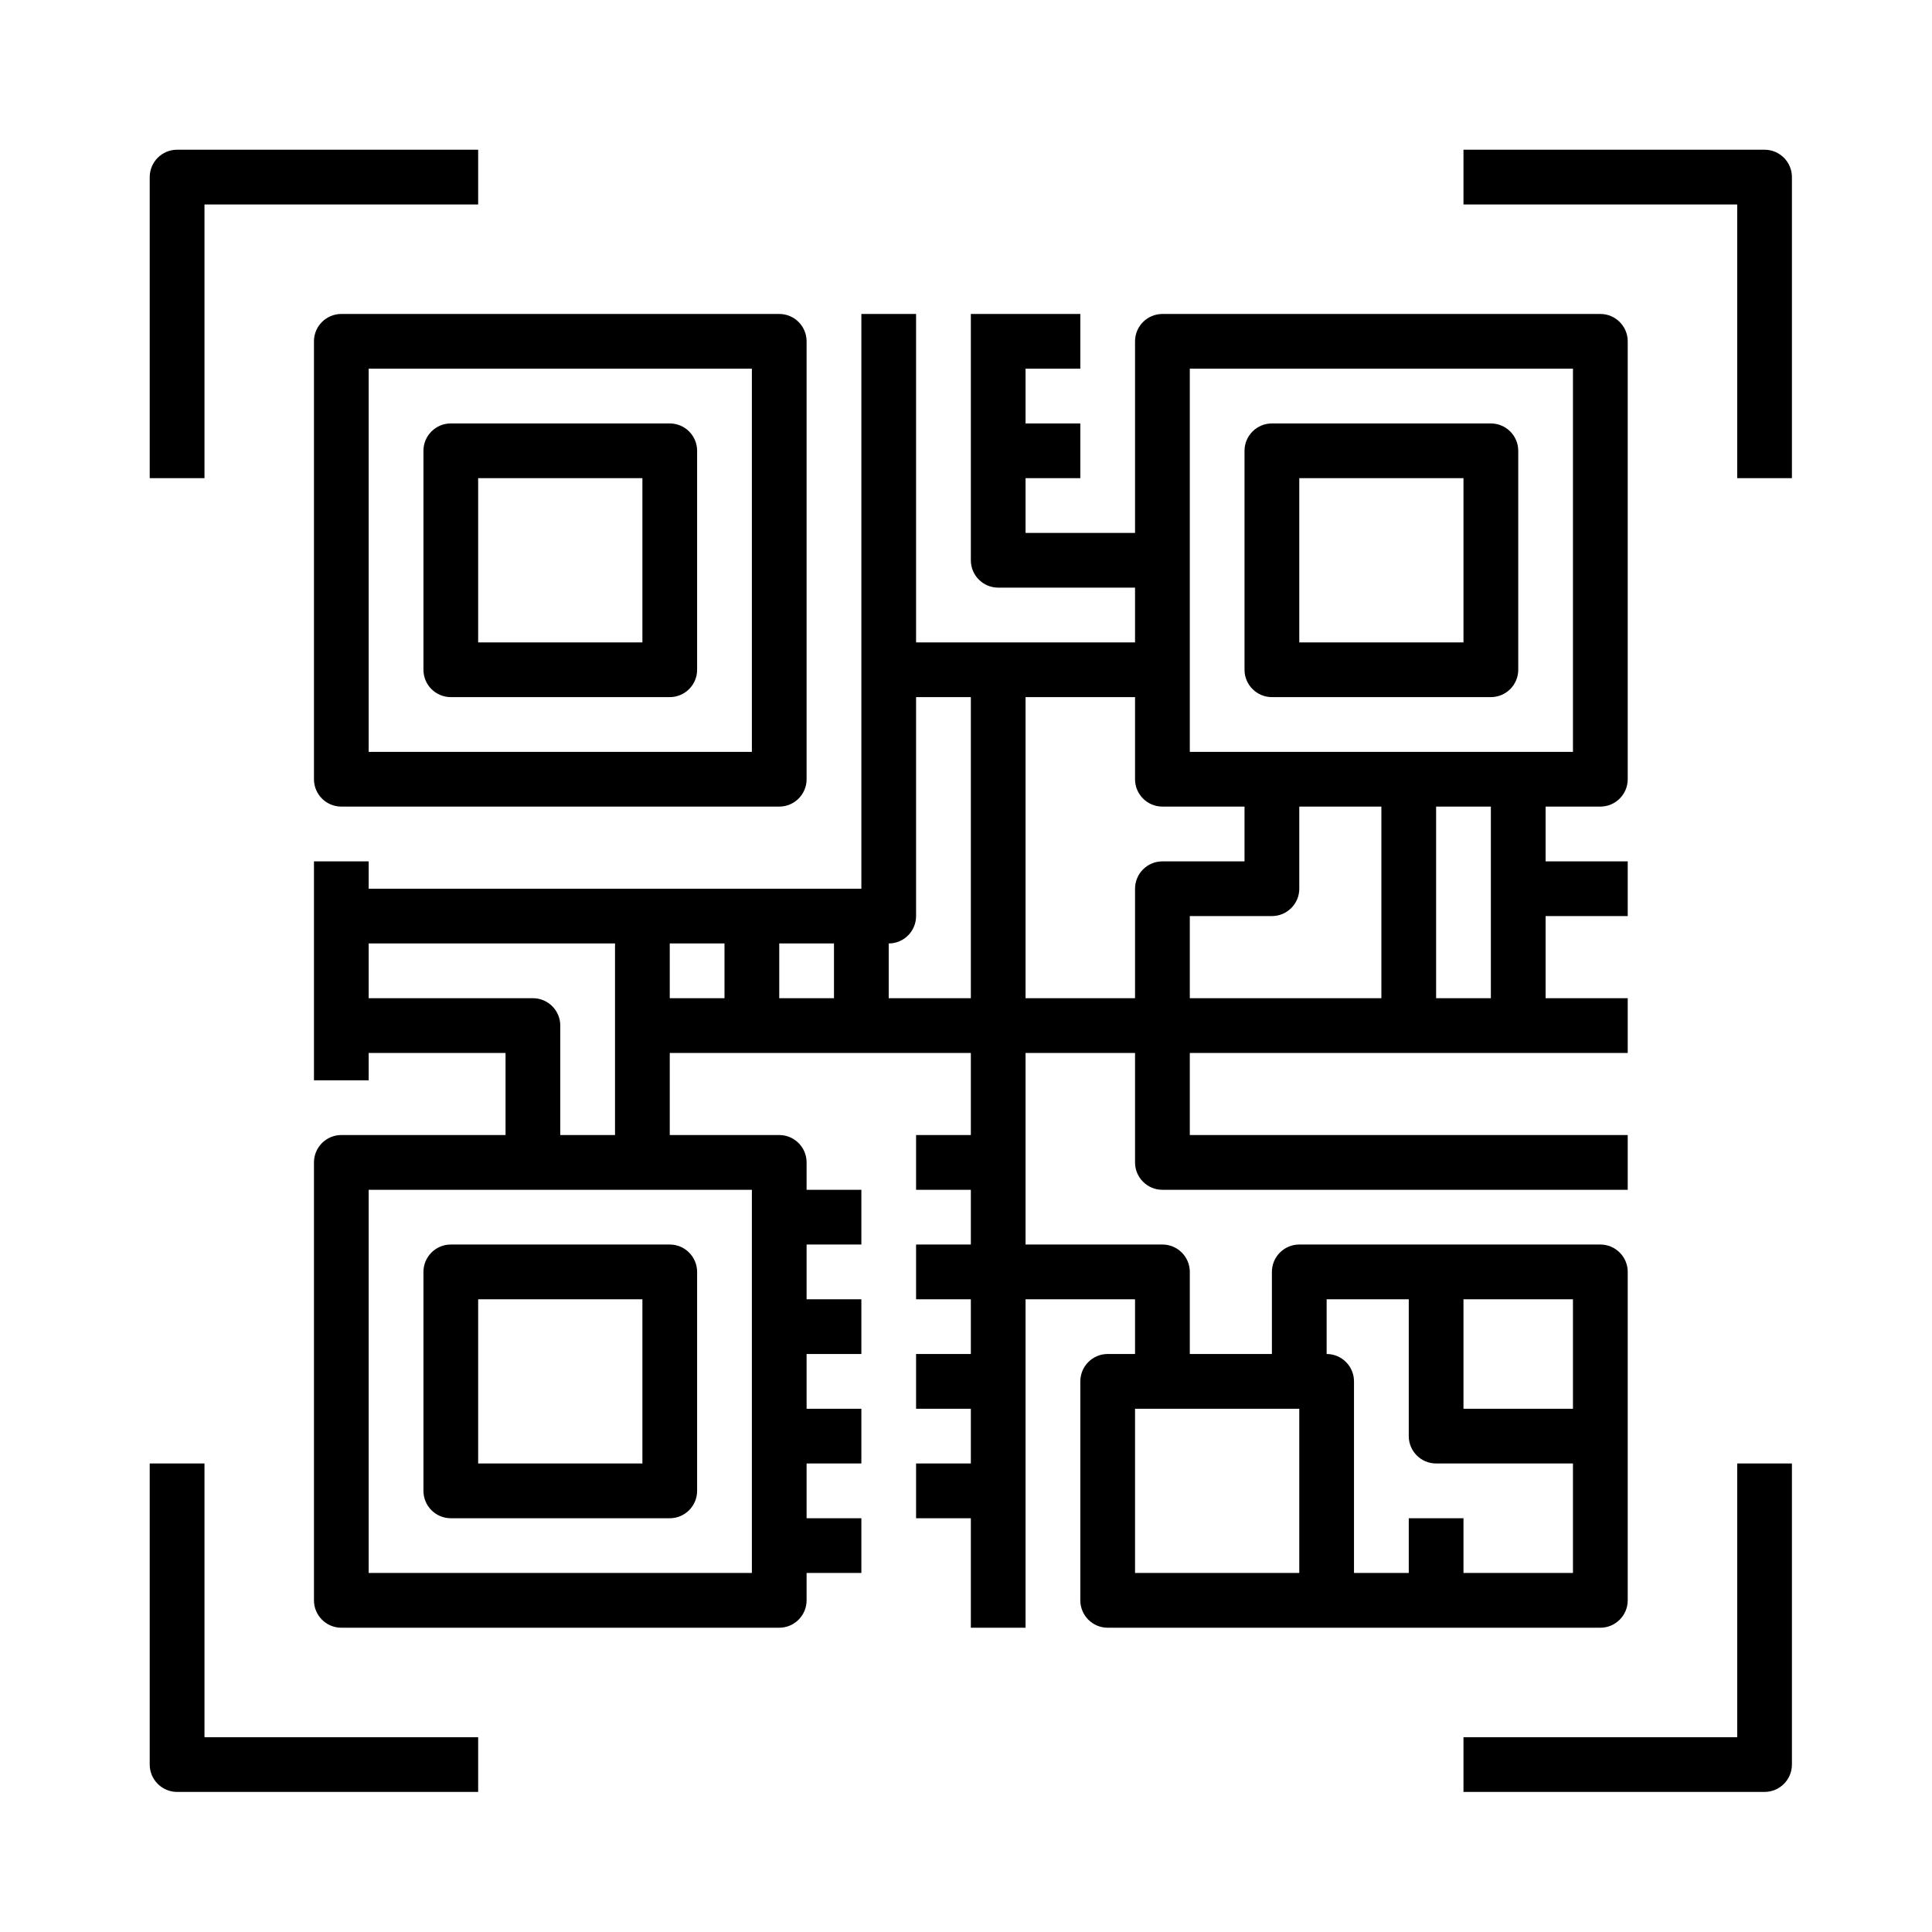 <svg xmlns="http://www.w3.org/2000/svg" xmlns:xlink="http://www.w3.org/1999/xlink" width="100" zoomAndPan="magnify" viewBox="0 0 75 75" height="100" preserveAspectRatio="xMidYMid meet" version="1.0"><defs><clipPath id="55b8670edd"><path d="M 5.812 5.812 L 19 5.812 L 19 19 L 5.812 19 Z M 5.812 5.812 " clip-rule="nonzero"/></clipPath><clipPath id="8d94da8318"><path d="M 56 5.812 L 69.562 5.812 L 69.562 19 L 56 19 Z M 56 5.812 " clip-rule="nonzero"/></clipPath><clipPath id="1b6502e4f8"><path d="M 5.812 56 L 19 56 L 19 69.562 L 5.812 69.562 Z M 5.812 56 " clip-rule="nonzero"/></clipPath><clipPath id="20d22f8bbd"><path d="M 56 56 L 69.562 56 L 69.562 69.562 L 56 69.562 Z M 56 56 " clip-rule="nonzero"/></clipPath></defs><rect x="-7.5" width="90" fill="#ffffff" y="-7.5" height="90" fill-opacity="1"/><rect x="-7.5" width="90" fill="#ffffff" y="-7.5" height="90" fill-opacity="1"/><g clip-path="url(#55b8670edd)"><path fill="#000000" d="M 7.938 7.938 L 18.562 7.938 L 18.562 5.812 L 6.875 5.812 C 6.289 5.812 5.812 6.289 5.812 6.875 L 5.812 18.562 L 7.938 18.562 Z M 7.938 7.938 " fill-opacity="1" fill-rule="nonzero"/></g><g clip-path="url(#8d94da8318)"><path fill="#000000" d="M 68.5 5.812 L 56.812 5.812 L 56.812 7.938 L 67.438 7.938 L 67.438 18.562 L 69.562 18.562 L 69.562 6.875 C 69.562 6.289 69.086 5.812 68.5 5.812 Z M 68.5 5.812 " fill-opacity="1" fill-rule="nonzero"/></g><g clip-path="url(#1b6502e4f8)"><path fill="#000000" d="M 6.875 69.562 L 18.562 69.562 L 18.562 67.438 L 7.938 67.438 L 7.938 56.812 L 5.812 56.812 L 5.812 68.5 C 5.812 69.086 6.289 69.562 6.875 69.562 Z M 6.875 69.562 " fill-opacity="1" fill-rule="nonzero"/></g><g clip-path="url(#20d22f8bbd)"><path fill="#000000" d="M 67.438 67.438 L 56.812 67.438 L 56.812 69.562 L 68.5 69.562 C 69.086 69.562 69.562 69.086 69.562 68.5 L 69.562 56.812 L 67.438 56.812 Z M 67.438 67.438 " fill-opacity="1" fill-rule="nonzero"/></g><path fill="#000000" d="M 12.188 13.25 L 12.188 30.25 C 12.188 30.836 12.664 31.312 13.25 31.312 L 30.25 31.312 C 30.836 31.312 31.312 30.836 31.312 30.25 L 31.312 13.25 C 31.312 12.664 30.836 12.188 30.25 12.188 L 13.25 12.188 C 12.664 12.188 12.188 12.664 12.188 13.25 Z M 14.312 14.312 L 29.188 14.312 L 29.188 29.188 L 14.312 29.188 Z M 14.312 14.312 " fill-opacity="1" fill-rule="nonzero"/><path fill="#000000" d="M 26 16.438 L 17.5 16.438 C 16.914 16.438 16.438 16.914 16.438 17.5 L 16.438 26 C 16.438 26.586 16.914 27.062 17.5 27.062 L 26 27.062 C 26.586 27.062 27.062 26.586 27.062 26 L 27.062 17.5 C 27.062 16.914 26.586 16.438 26 16.438 Z M 24.938 24.938 L 18.562 24.938 L 18.562 18.562 L 24.938 18.562 Z M 24.938 24.938 " fill-opacity="1" fill-rule="nonzero"/><path fill="#000000" d="M 62.125 31.312 C 62.711 31.312 63.188 30.836 63.188 30.25 L 63.188 13.25 C 63.188 12.664 62.711 12.188 62.125 12.188 L 45.125 12.188 C 44.539 12.188 44.062 12.664 44.062 13.25 L 44.062 20.688 L 39.812 20.688 L 39.812 18.562 L 41.938 18.562 L 41.938 16.438 L 39.812 16.438 L 39.812 14.312 L 41.938 14.312 L 41.938 12.188 L 37.688 12.188 L 37.688 21.75 C 37.688 22.336 38.164 22.812 38.75 22.812 L 44.062 22.812 L 44.062 24.938 L 35.562 24.938 L 35.562 12.188 L 33.438 12.188 L 33.438 34.5 L 14.312 34.5 L 14.312 33.438 L 12.188 33.438 L 12.188 41.938 L 14.312 41.938 L 14.312 40.875 L 19.625 40.875 L 19.625 44.062 L 13.25 44.062 C 12.664 44.062 12.188 44.539 12.188 45.125 L 12.188 62.125 C 12.188 62.711 12.664 63.188 13.25 63.188 L 30.25 63.188 C 30.836 63.188 31.312 62.711 31.312 62.125 L 31.312 61.062 L 33.438 61.062 L 33.438 58.938 L 31.312 58.938 L 31.312 56.812 L 33.438 56.812 L 33.438 54.688 L 31.312 54.688 L 31.312 52.562 L 33.438 52.562 L 33.438 50.438 L 31.312 50.438 L 31.312 48.312 L 33.438 48.312 L 33.438 46.188 L 31.312 46.188 L 31.312 45.125 C 31.312 44.539 30.836 44.062 30.25 44.062 L 26 44.062 L 26 40.875 L 37.688 40.875 L 37.688 44.062 L 35.562 44.062 L 35.562 46.188 L 37.688 46.188 L 37.688 48.312 L 35.562 48.312 L 35.562 50.438 L 37.688 50.438 L 37.688 52.562 L 35.562 52.562 L 35.562 54.688 L 37.688 54.688 L 37.688 56.812 L 35.562 56.812 L 35.562 58.938 L 37.688 58.938 L 37.688 63.188 L 39.812 63.188 L 39.812 50.438 L 44.062 50.438 L 44.062 52.562 L 43 52.562 C 42.414 52.562 41.938 53.039 41.938 53.625 L 41.938 62.125 C 41.938 62.711 42.414 63.188 43 63.188 L 62.125 63.188 C 62.711 63.188 63.188 62.711 63.188 62.125 L 63.188 49.375 C 63.188 48.789 62.711 48.312 62.125 48.312 L 50.438 48.312 C 49.852 48.312 49.375 48.789 49.375 49.375 L 49.375 52.562 L 46.188 52.562 L 46.188 49.375 C 46.188 48.789 45.711 48.312 45.125 48.312 L 39.812 48.312 L 39.812 40.875 L 44.062 40.875 L 44.062 45.125 C 44.062 45.711 44.539 46.188 45.125 46.188 L 63.188 46.188 L 63.188 44.062 L 46.188 44.062 L 46.188 40.875 L 63.188 40.875 L 63.188 38.75 L 60 38.75 L 60 35.562 L 63.188 35.562 L 63.188 33.438 L 60 33.438 L 60 31.312 Z M 50.438 61.062 L 44.062 61.062 L 44.062 54.688 L 50.438 54.688 Z M 56.812 50.438 L 61.062 50.438 L 61.062 54.688 L 56.812 54.688 Z M 51.5 50.438 L 54.688 50.438 L 54.688 55.75 C 54.688 56.336 55.164 56.812 55.75 56.812 L 61.062 56.812 L 61.062 61.062 L 56.812 61.062 L 56.812 58.938 L 54.688 58.938 L 54.688 61.062 L 52.562 61.062 L 52.562 53.625 C 52.562 53.039 52.086 52.562 51.5 52.562 Z M 46.188 14.312 L 61.062 14.312 L 61.062 29.188 L 46.188 29.188 Z M 26 36.625 L 28.125 36.625 L 28.125 38.75 L 26 38.75 Z M 30.25 36.625 L 32.375 36.625 L 32.375 38.75 L 30.25 38.75 Z M 29.188 61.062 L 14.312 61.062 L 14.312 46.188 L 29.188 46.188 Z M 21.75 44.062 L 21.75 39.812 C 21.75 39.227 21.273 38.75 20.688 38.75 L 14.312 38.75 L 14.312 36.625 L 23.875 36.625 L 23.875 44.062 Z M 34.5 38.75 L 34.5 36.625 C 35.086 36.625 35.562 36.148 35.562 35.562 L 35.562 27.062 L 37.688 27.062 L 37.688 38.75 Z M 39.812 38.75 L 39.812 27.062 L 44.062 27.062 L 44.062 30.25 C 44.062 30.836 44.539 31.312 45.125 31.312 L 48.312 31.312 L 48.312 33.438 L 45.125 33.438 C 44.539 33.438 44.062 33.914 44.062 34.5 L 44.062 38.75 Z M 46.188 35.562 L 49.375 35.562 C 49.961 35.562 50.438 35.086 50.438 34.5 L 50.438 31.312 L 53.625 31.312 L 53.625 38.75 L 46.188 38.75 Z M 57.875 38.75 L 55.75 38.75 L 55.75 31.312 L 57.875 31.312 Z M 57.875 38.75 " fill-opacity="1" fill-rule="nonzero"/><path fill="#000000" d="M 57.875 16.438 L 49.375 16.438 C 48.789 16.438 48.312 16.914 48.312 17.5 L 48.312 26 C 48.312 26.586 48.789 27.062 49.375 27.062 L 57.875 27.062 C 58.461 27.062 58.938 26.586 58.938 26 L 58.938 17.5 C 58.938 16.914 58.461 16.438 57.875 16.438 Z M 56.812 24.938 L 50.438 24.938 L 50.438 18.562 L 56.812 18.562 Z M 56.812 24.938 " fill-opacity="1" fill-rule="nonzero"/><path fill="#000000" d="M 17.5 58.938 L 26 58.938 C 26.586 58.938 27.062 58.461 27.062 57.875 L 27.062 49.375 C 27.062 48.789 26.586 48.312 26 48.312 L 17.5 48.312 C 16.914 48.312 16.438 48.789 16.438 49.375 L 16.438 57.875 C 16.438 58.461 16.914 58.938 17.5 58.938 Z M 18.562 50.438 L 24.938 50.438 L 24.938 56.812 L 18.562 56.812 Z M 18.562 50.438 " fill-opacity="1" fill-rule="nonzero"/></svg>